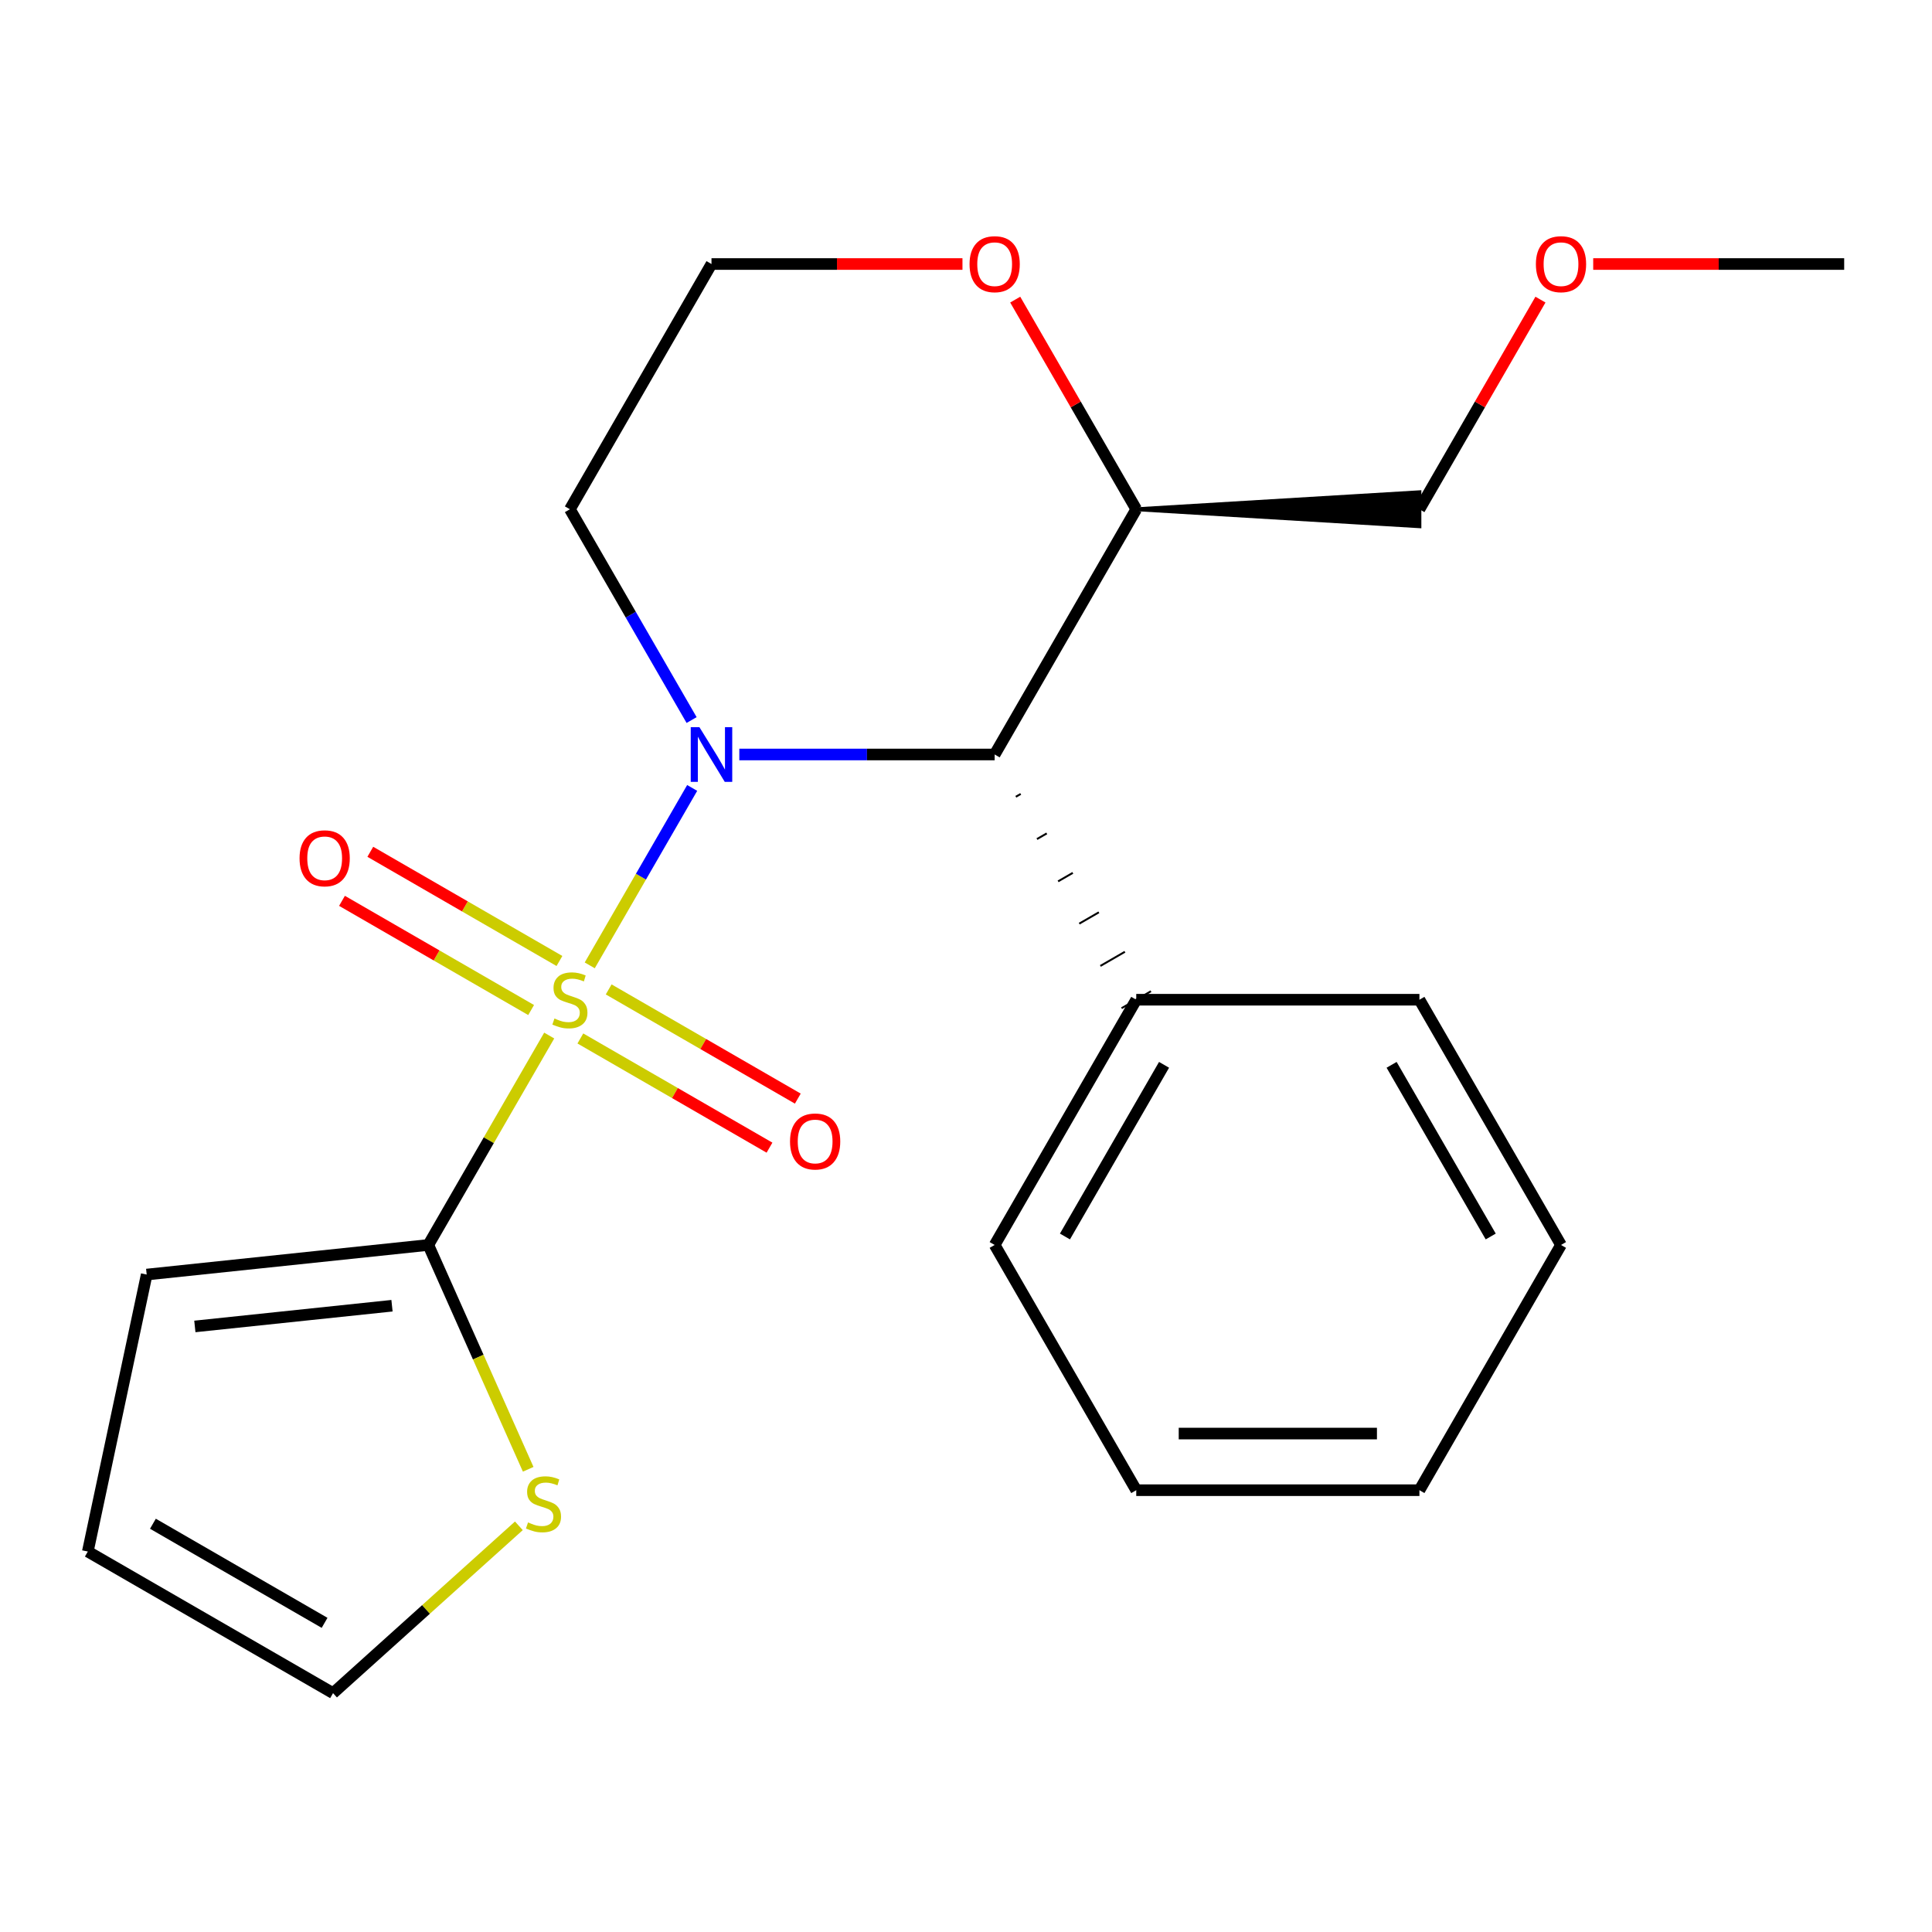 <?xml version='1.0' encoding='iso-8859-1'?>
<svg version='1.1' baseProfile='full'
              xmlns='http://www.w3.org/2000/svg'
                      xmlns:rdkit='http://www.rdkit.org/xml'
                      xmlns:xlink='http://www.w3.org/1999/xlink'
                  xml:space='preserve'
width='1000px' height='1000px' viewBox='0 0 1000 1000'>
<!-- END OF HEADER -->
<rect style='opacity:1.0;fill:#FFFFFF;stroke:none' width='1000' height='1000' x='0' y='0'> </rect>
<path class='bond-0' d='M 305.248,499.672 L 331.759,453.753' style='fill:none;fill-rule:evenodd;stroke:#CCCC00;stroke-width:6px;stroke-linecap:butt;stroke-linejoin:miter;stroke-opacity:1' />
<path class='bond-0' d='M 331.759,453.753 L 358.271,407.834' style='fill:none;fill-rule:evenodd;stroke:#0000FF;stroke-width:6px;stroke-linecap:butt;stroke-linejoin:miter;stroke-opacity:1' />
<path class='bond-1' d='M 284.274,536 L 252.985,590.195' style='fill:none;fill-rule:evenodd;stroke:#CCCC00;stroke-width:6px;stroke-linecap:butt;stroke-linejoin:miter;stroke-opacity:1' />
<path class='bond-1' d='M 252.985,590.195 L 221.695,644.389' style='fill:none;fill-rule:evenodd;stroke:#000000;stroke-width:6px;stroke-linecap:butt;stroke-linejoin:miter;stroke-opacity:1' />
<path class='bond-4' d='M 300.396,537.507 L 349.342,565.766' style='fill:none;fill-rule:evenodd;stroke:#CCCC00;stroke-width:6px;stroke-linecap:butt;stroke-linejoin:miter;stroke-opacity:1' />
<path class='bond-4' d='M 349.342,565.766 L 398.289,594.026' style='fill:none;fill-rule:evenodd;stroke:#FF0000;stroke-width:6px;stroke-linecap:butt;stroke-linejoin:miter;stroke-opacity:1' />
<path class='bond-4' d='M 315.053,512.121 L 363.999,540.38' style='fill:none;fill-rule:evenodd;stroke:#CCCC00;stroke-width:6px;stroke-linecap:butt;stroke-linejoin:miter;stroke-opacity:1' />
<path class='bond-4' d='M 363.999,540.38 L 412.946,568.639' style='fill:none;fill-rule:evenodd;stroke:#FF0000;stroke-width:6px;stroke-linecap:butt;stroke-linejoin:miter;stroke-opacity:1' />
<path class='bond-5' d='M 289.565,497.405 L 240.618,469.146' style='fill:none;fill-rule:evenodd;stroke:#CCCC00;stroke-width:6px;stroke-linecap:butt;stroke-linejoin:miter;stroke-opacity:1' />
<path class='bond-5' d='M 240.618,469.146 L 191.672,440.886' style='fill:none;fill-rule:evenodd;stroke:#FF0000;stroke-width:6px;stroke-linecap:butt;stroke-linejoin:miter;stroke-opacity:1' />
<path class='bond-5' d='M 274.908,522.791 L 225.961,494.532' style='fill:none;fill-rule:evenodd;stroke:#CCCC00;stroke-width:6px;stroke-linecap:butt;stroke-linejoin:miter;stroke-opacity:1' />
<path class='bond-5' d='M 225.961,494.532 L 177.015,466.273' style='fill:none;fill-rule:evenodd;stroke:#FF0000;stroke-width:6px;stroke-linecap:butt;stroke-linejoin:miter;stroke-opacity:1' />
<path class='bond-2' d='M 382.67,390.523 L 448.752,390.523' style='fill:none;fill-rule:evenodd;stroke:#0000FF;stroke-width:6px;stroke-linecap:butt;stroke-linejoin:miter;stroke-opacity:1' />
<path class='bond-2' d='M 448.752,390.523 L 514.835,390.523' style='fill:none;fill-rule:evenodd;stroke:#000000;stroke-width:6px;stroke-linecap:butt;stroke-linejoin:miter;stroke-opacity:1' />
<path class='bond-8' d='M 357.974,372.698 L 326.477,318.144' style='fill:none;fill-rule:evenodd;stroke:#0000FF;stroke-width:6px;stroke-linecap:butt;stroke-linejoin:miter;stroke-opacity:1' />
<path class='bond-8' d='M 326.477,318.144 L 294.98,263.589' style='fill:none;fill-rule:evenodd;stroke:#000000;stroke-width:6px;stroke-linecap:butt;stroke-linejoin:miter;stroke-opacity:1' />
<path class='bond-3' d='M 221.695,644.389 L 247.544,702.446' style='fill:none;fill-rule:evenodd;stroke:#000000;stroke-width:6px;stroke-linecap:butt;stroke-linejoin:miter;stroke-opacity:1' />
<path class='bond-3' d='M 247.544,702.446 L 273.393,760.504' style='fill:none;fill-rule:evenodd;stroke:#CCCC00;stroke-width:6px;stroke-linecap:butt;stroke-linejoin:miter;stroke-opacity:1' />
<path class='bond-7' d='M 221.695,644.389 L 75.928,659.71' style='fill:none;fill-rule:evenodd;stroke:#000000;stroke-width:6px;stroke-linecap:butt;stroke-linejoin:miter;stroke-opacity:1' />
<path class='bond-7' d='M 202.894,675.841 L 100.857,686.565' style='fill:none;fill-rule:evenodd;stroke:#000000;stroke-width:6px;stroke-linecap:butt;stroke-linejoin:miter;stroke-opacity:1' />
<path class='bond-6' d='M 514.835,390.523 L 588.12,263.589' style='fill:none;fill-rule:evenodd;stroke:#000000;stroke-width:6px;stroke-linecap:butt;stroke-linejoin:miter;stroke-opacity:1' />
<path class='bond-10' d='M 525.78,412.411 L 528.319,410.945' style='fill:none;fill-rule:evenodd;stroke:#000000;stroke-width:1.0px;stroke-linecap:butt;stroke-linejoin:miter;stroke-opacity:1' />
<path class='bond-10' d='M 536.725,434.299 L 541.802,431.368' style='fill:none;fill-rule:evenodd;stroke:#000000;stroke-width:1.0px;stroke-linecap:butt;stroke-linejoin:miter;stroke-opacity:1' />
<path class='bond-10' d='M 547.67,456.188 L 555.286,451.791' style='fill:none;fill-rule:evenodd;stroke:#000000;stroke-width:1.0px;stroke-linecap:butt;stroke-linejoin:miter;stroke-opacity:1' />
<path class='bond-10' d='M 558.615,478.076 L 568.769,472.213' style='fill:none;fill-rule:evenodd;stroke:#000000;stroke-width:1.0px;stroke-linecap:butt;stroke-linejoin:miter;stroke-opacity:1' />
<path class='bond-10' d='M 569.56,499.965 L 582.253,492.636' style='fill:none;fill-rule:evenodd;stroke:#000000;stroke-width:1.0px;stroke-linecap:butt;stroke-linejoin:miter;stroke-opacity:1' />
<path class='bond-10' d='M 580.504,521.853 L 595.736,513.059' style='fill:none;fill-rule:evenodd;stroke:#000000;stroke-width:1.0px;stroke-linecap:butt;stroke-linejoin:miter;stroke-opacity:1' />
<path class='bond-11' d='M 268.566,789.763 L 220.477,833.063' style='fill:none;fill-rule:evenodd;stroke:#CCCC00;stroke-width:6px;stroke-linecap:butt;stroke-linejoin:miter;stroke-opacity:1' />
<path class='bond-11' d='M 220.477,833.063 L 172.388,876.362' style='fill:none;fill-rule:evenodd;stroke:#000000;stroke-width:6px;stroke-linecap:butt;stroke-linejoin:miter;stroke-opacity:1' />
<path class='bond-14' d='M 588.12,263.589 L 734.69,272.383 L 734.69,254.795 Z' style='fill:#000000;fill-rule:evenodd;fill-opacity:1;stroke:#000000;stroke-width:2px;stroke-linecap:butt;stroke-linejoin:miter;stroke-opacity:1;' />
<path class='bond-23' d='M 588.12,263.589 L 556.796,209.335' style='fill:none;fill-rule:evenodd;stroke:#000000;stroke-width:6px;stroke-linecap:butt;stroke-linejoin:miter;stroke-opacity:1' />
<path class='bond-23' d='M 556.796,209.335 L 525.473,155.08' style='fill:none;fill-rule:evenodd;stroke:#FF0000;stroke-width:6px;stroke-linecap:butt;stroke-linejoin:miter;stroke-opacity:1' />
<path class='bond-12' d='M 75.928,659.71 L 45.455,803.077' style='fill:none;fill-rule:evenodd;stroke:#000000;stroke-width:6px;stroke-linecap:butt;stroke-linejoin:miter;stroke-opacity:1' />
<path class='bond-13' d='M 294.98,263.589 L 368.265,136.656' style='fill:none;fill-rule:evenodd;stroke:#000000;stroke-width:6px;stroke-linecap:butt;stroke-linejoin:miter;stroke-opacity:1' />
<path class='bond-9' d='M 498.171,136.656 L 433.218,136.656' style='fill:none;fill-rule:evenodd;stroke:#FF0000;stroke-width:6px;stroke-linecap:butt;stroke-linejoin:miter;stroke-opacity:1' />
<path class='bond-9' d='M 433.218,136.656 L 368.265,136.656' style='fill:none;fill-rule:evenodd;stroke:#000000;stroke-width:6px;stroke-linecap:butt;stroke-linejoin:miter;stroke-opacity:1' />
<path class='bond-16' d='M 588.12,517.456 L 514.835,644.389' style='fill:none;fill-rule:evenodd;stroke:#000000;stroke-width:6px;stroke-linecap:butt;stroke-linejoin:miter;stroke-opacity:1' />
<path class='bond-16' d='M 602.514,551.153 L 551.215,640.006' style='fill:none;fill-rule:evenodd;stroke:#000000;stroke-width:6px;stroke-linecap:butt;stroke-linejoin:miter;stroke-opacity:1' />
<path class='bond-17' d='M 588.12,517.456 L 734.69,517.456' style='fill:none;fill-rule:evenodd;stroke:#000000;stroke-width:6px;stroke-linecap:butt;stroke-linejoin:miter;stroke-opacity:1' />
<path class='bond-22' d='M 172.388,876.362 L 45.455,803.077' style='fill:none;fill-rule:evenodd;stroke:#000000;stroke-width:6px;stroke-linecap:butt;stroke-linejoin:miter;stroke-opacity:1' />
<path class='bond-22' d='M 168.005,839.983 L 79.152,788.683' style='fill:none;fill-rule:evenodd;stroke:#000000;stroke-width:6px;stroke-linecap:butt;stroke-linejoin:miter;stroke-opacity:1' />
<path class='bond-15' d='M 734.69,263.589 L 766.014,209.335' style='fill:none;fill-rule:evenodd;stroke:#000000;stroke-width:6px;stroke-linecap:butt;stroke-linejoin:miter;stroke-opacity:1' />
<path class='bond-15' d='M 766.014,209.335 L 797.338,155.08' style='fill:none;fill-rule:evenodd;stroke:#FF0000;stroke-width:6px;stroke-linecap:butt;stroke-linejoin:miter;stroke-opacity:1' />
<path class='bond-18' d='M 824.64,136.656 L 889.593,136.656' style='fill:none;fill-rule:evenodd;stroke:#FF0000;stroke-width:6px;stroke-linecap:butt;stroke-linejoin:miter;stroke-opacity:1' />
<path class='bond-18' d='M 889.593,136.656 L 954.545,136.656' style='fill:none;fill-rule:evenodd;stroke:#000000;stroke-width:6px;stroke-linecap:butt;stroke-linejoin:miter;stroke-opacity:1' />
<path class='bond-20' d='M 514.835,644.389 L 588.12,771.323' style='fill:none;fill-rule:evenodd;stroke:#000000;stroke-width:6px;stroke-linecap:butt;stroke-linejoin:miter;stroke-opacity:1' />
<path class='bond-19' d='M 734.69,517.456 L 807.975,644.389' style='fill:none;fill-rule:evenodd;stroke:#000000;stroke-width:6px;stroke-linecap:butt;stroke-linejoin:miter;stroke-opacity:1' />
<path class='bond-19' d='M 720.296,551.153 L 771.596,640.006' style='fill:none;fill-rule:evenodd;stroke:#000000;stroke-width:6px;stroke-linecap:butt;stroke-linejoin:miter;stroke-opacity:1' />
<path class='bond-21' d='M 807.975,644.389 L 734.69,771.323' style='fill:none;fill-rule:evenodd;stroke:#000000;stroke-width:6px;stroke-linecap:butt;stroke-linejoin:miter;stroke-opacity:1' />
<path class='bond-24' d='M 588.12,771.323 L 734.69,771.323' style='fill:none;fill-rule:evenodd;stroke:#000000;stroke-width:6px;stroke-linecap:butt;stroke-linejoin:miter;stroke-opacity:1' />
<path class='bond-24' d='M 610.106,742.009 L 712.705,742.009' style='fill:none;fill-rule:evenodd;stroke:#000000;stroke-width:6px;stroke-linecap:butt;stroke-linejoin:miter;stroke-opacity:1' />
<path  class='atom-0' d='M 286.98 527.176
Q 287.3 527.296, 288.62 527.856
Q 289.94 528.416, 291.38 528.776
Q 292.86 529.096, 294.3 529.096
Q 296.98 529.096, 298.54 527.816
Q 300.1 526.496, 300.1 524.216
Q 300.1 522.656, 299.3 521.696
Q 298.54 520.736, 297.34 520.216
Q 296.14 519.696, 294.14 519.096
Q 291.62 518.336, 290.1 517.616
Q 288.62 516.896, 287.54 515.376
Q 286.5 513.856, 286.5 511.296
Q 286.5 507.736, 288.9 505.536
Q 291.34 503.336, 296.14 503.336
Q 299.42 503.336, 303.14 504.896
L 302.22 507.976
Q 298.82 506.576, 296.26 506.576
Q 293.5 506.576, 291.98 507.736
Q 290.46 508.856, 290.5 510.816
Q 290.5 512.336, 291.26 513.256
Q 292.06 514.176, 293.18 514.696
Q 294.34 515.216, 296.26 515.816
Q 298.82 516.616, 300.34 517.416
Q 301.86 518.216, 302.94 519.856
Q 304.06 521.456, 304.06 524.216
Q 304.06 528.136, 301.42 530.256
Q 298.82 532.336, 294.46 532.336
Q 291.94 532.336, 290.02 531.776
Q 288.14 531.256, 285.9 530.336
L 286.98 527.176
' fill='#CCCC00'/>
<path  class='atom-1' d='M 362.005 376.363
L 371.285 391.363
Q 372.205 392.843, 373.685 395.523
Q 375.165 398.203, 375.245 398.363
L 375.245 376.363
L 379.005 376.363
L 379.005 404.683
L 375.125 404.683
L 365.165 388.283
Q 364.005 386.363, 362.765 384.163
Q 361.565 381.963, 361.205 381.283
L 361.205 404.683
L 357.525 404.683
L 357.525 376.363
L 362.005 376.363
' fill='#0000FF'/>
<path  class='atom-4' d='M 273.311 788.008
Q 273.631 788.128, 274.951 788.688
Q 276.271 789.248, 277.711 789.608
Q 279.191 789.928, 280.631 789.928
Q 283.311 789.928, 284.871 788.648
Q 286.431 787.328, 286.431 785.048
Q 286.431 783.488, 285.631 782.528
Q 284.871 781.568, 283.671 781.048
Q 282.471 780.528, 280.471 779.928
Q 277.951 779.168, 276.431 778.448
Q 274.951 777.728, 273.871 776.208
Q 272.831 774.688, 272.831 772.128
Q 272.831 768.568, 275.231 766.368
Q 277.671 764.168, 282.471 764.168
Q 285.751 764.168, 289.471 765.728
L 288.551 768.808
Q 285.151 767.408, 282.591 767.408
Q 279.831 767.408, 278.311 768.568
Q 276.791 769.688, 276.831 771.648
Q 276.831 773.168, 277.591 774.088
Q 278.391 775.008, 279.511 775.528
Q 280.671 776.048, 282.591 776.648
Q 285.151 777.448, 286.671 778.248
Q 288.191 779.048, 289.271 780.688
Q 290.391 782.288, 290.391 785.048
Q 290.391 788.968, 287.751 791.088
Q 285.151 793.168, 280.791 793.168
Q 278.271 793.168, 276.351 792.608
Q 274.471 792.088, 272.231 791.168
L 273.311 788.008
' fill='#CCCC00'/>
<path  class='atom-5' d='M 408.914 590.821
Q 408.914 584.021, 412.274 580.221
Q 415.634 576.421, 421.914 576.421
Q 428.194 576.421, 431.554 580.221
Q 434.914 584.021, 434.914 590.821
Q 434.914 597.701, 431.514 601.621
Q 428.114 605.501, 421.914 605.501
Q 415.674 605.501, 412.274 601.621
Q 408.914 597.741, 408.914 590.821
M 421.914 602.301
Q 426.234 602.301, 428.554 599.421
Q 430.914 596.501, 430.914 590.821
Q 430.914 585.261, 428.554 582.461
Q 426.234 579.621, 421.914 579.621
Q 417.594 579.621, 415.234 582.421
Q 412.914 585.221, 412.914 590.821
Q 412.914 596.541, 415.234 599.421
Q 417.594 602.301, 421.914 602.301
' fill='#FF0000'/>
<path  class='atom-6' d='M 155.047 444.251
Q 155.047 437.451, 158.407 433.651
Q 161.767 429.851, 168.047 429.851
Q 174.327 429.851, 177.687 433.651
Q 181.047 437.451, 181.047 444.251
Q 181.047 451.131, 177.647 455.051
Q 174.247 458.931, 168.047 458.931
Q 161.807 458.931, 158.407 455.051
Q 155.047 451.171, 155.047 444.251
M 168.047 455.731
Q 172.367 455.731, 174.687 452.851
Q 177.047 449.931, 177.047 444.251
Q 177.047 438.691, 174.687 435.891
Q 172.367 433.051, 168.047 433.051
Q 163.727 433.051, 161.367 435.851
Q 159.047 438.651, 159.047 444.251
Q 159.047 449.971, 161.367 452.851
Q 163.727 455.731, 168.047 455.731
' fill='#FF0000'/>
<path  class='atom-10' d='M 501.835 136.736
Q 501.835 129.936, 505.195 126.136
Q 508.555 122.336, 514.835 122.336
Q 521.115 122.336, 524.475 126.136
Q 527.835 129.936, 527.835 136.736
Q 527.835 143.616, 524.435 147.536
Q 521.035 151.416, 514.835 151.416
Q 508.595 151.416, 505.195 147.536
Q 501.835 143.656, 501.835 136.736
M 514.835 148.216
Q 519.155 148.216, 521.475 145.336
Q 523.835 142.416, 523.835 136.736
Q 523.835 131.176, 521.475 128.376
Q 519.155 125.536, 514.835 125.536
Q 510.515 125.536, 508.155 128.336
Q 505.835 131.136, 505.835 136.736
Q 505.835 142.456, 508.155 145.336
Q 510.515 148.216, 514.835 148.216
' fill='#FF0000'/>
<path  class='atom-16' d='M 794.975 136.736
Q 794.975 129.936, 798.335 126.136
Q 801.695 122.336, 807.975 122.336
Q 814.255 122.336, 817.615 126.136
Q 820.975 129.936, 820.975 136.736
Q 820.975 143.616, 817.575 147.536
Q 814.175 151.416, 807.975 151.416
Q 801.735 151.416, 798.335 147.536
Q 794.975 143.656, 794.975 136.736
M 807.975 148.216
Q 812.295 148.216, 814.615 145.336
Q 816.975 142.416, 816.975 136.736
Q 816.975 131.176, 814.615 128.376
Q 812.295 125.536, 807.975 125.536
Q 803.655 125.536, 801.295 128.336
Q 798.975 131.136, 798.975 136.736
Q 798.975 142.456, 801.295 145.336
Q 803.655 148.216, 807.975 148.216
' fill='#FF0000'/>
</svg>
